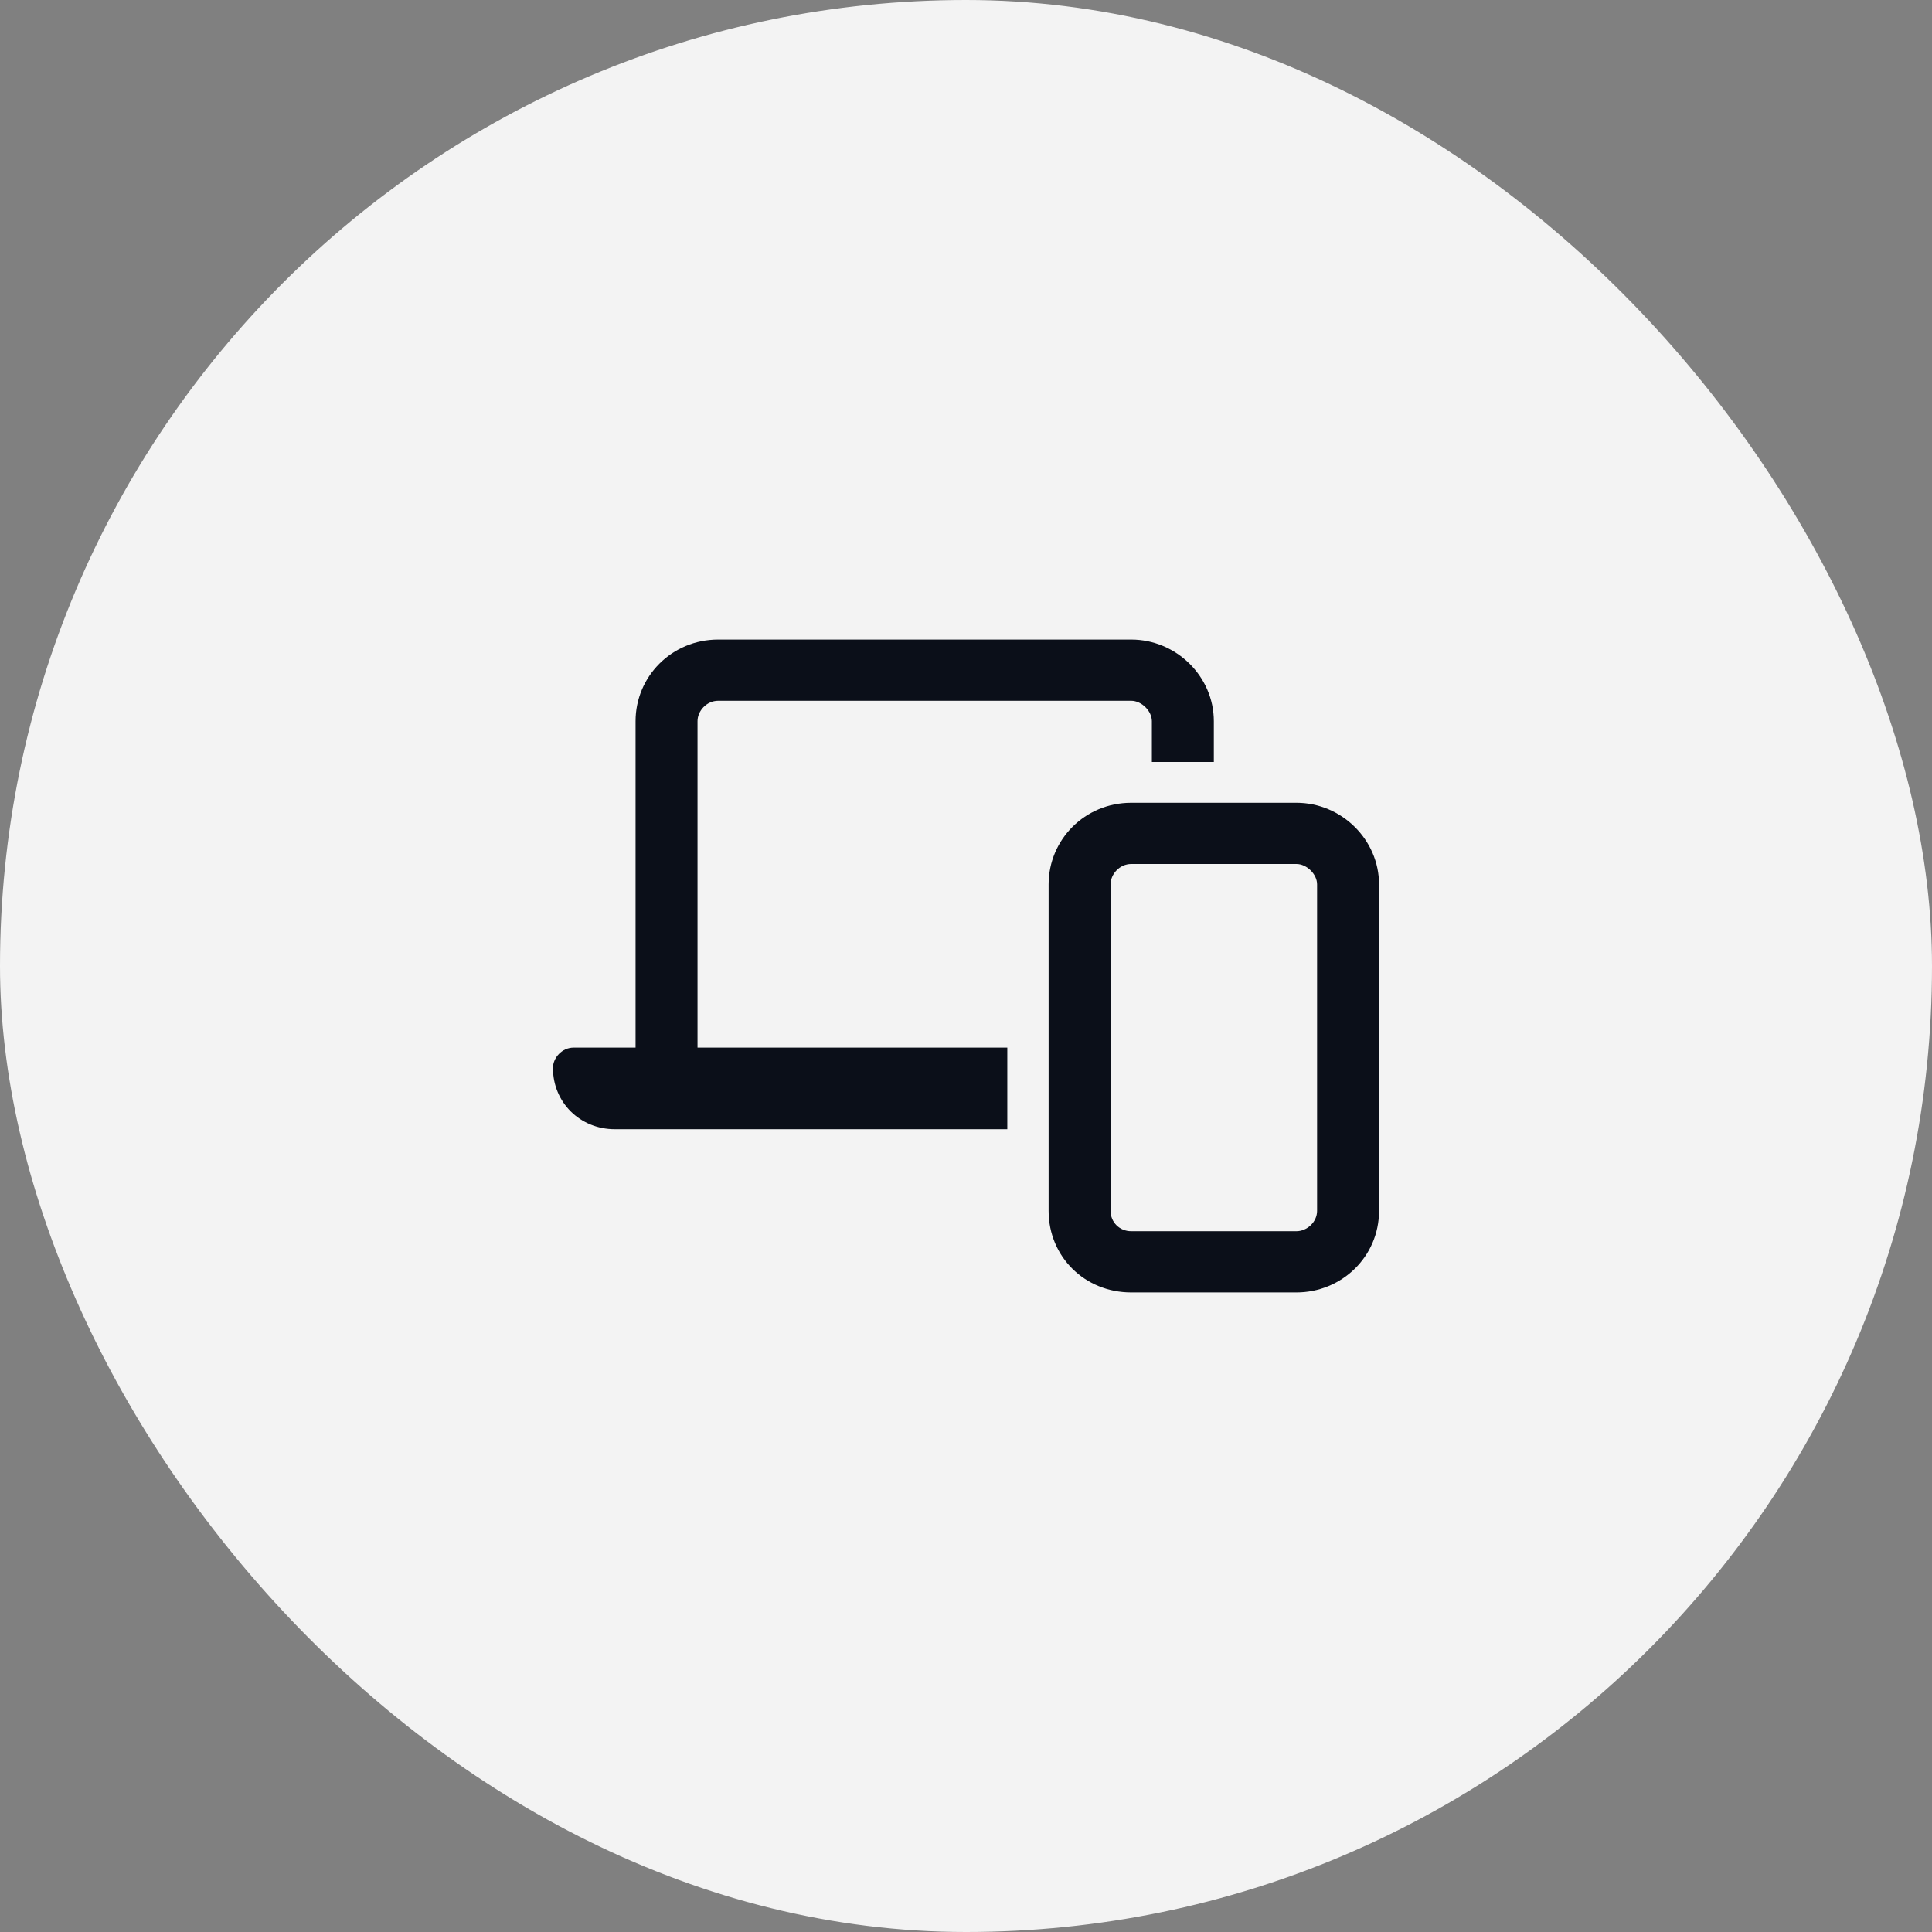<svg xmlns="http://www.w3.org/2000/svg" fill="none" viewBox="0 0 145 145" height="145" width="145">
<rect x="0" y="0" width="145" height="145" fill="#808080" stroke="none"/>
<rect fill="#F3F3F3" rx="72.5" height="145" width="145"></rect>
<path fill="#0B0F19" d="M52.35 54.125V78.625H75.6V84.75H46.15C43.534 84.75 41.5 82.74 41.5 80.156C41.5 79.391 42.178 78.625 43.05 78.625H47.7V54.125C47.7 50.775 50.413 48 53.9 48H84.9C88.291 48 91.1 50.775 91.1 54.125V57.188H86.45V54.125C86.45 53.359 85.675 52.594 84.9 52.594H53.9C53.028 52.594 52.35 53.359 52.35 54.125ZM97.3 60.25C100.691 60.25 103.5 63.025 103.5 66.375V90.875C103.5 94.32 100.691 97 97.3 97H84.9C81.412 97 78.7 94.32 78.7 90.875V66.375C78.7 63.025 81.412 60.25 84.9 60.25H97.3ZM98.85 90.875V66.375C98.85 65.609 98.075 64.844 97.3 64.844H84.9C84.028 64.844 83.35 65.609 83.35 66.375V90.875C83.35 91.736 84.028 92.406 84.9 92.406H97.3C98.075 92.406 98.85 91.736 98.85 90.875Z"></path>
</svg>
